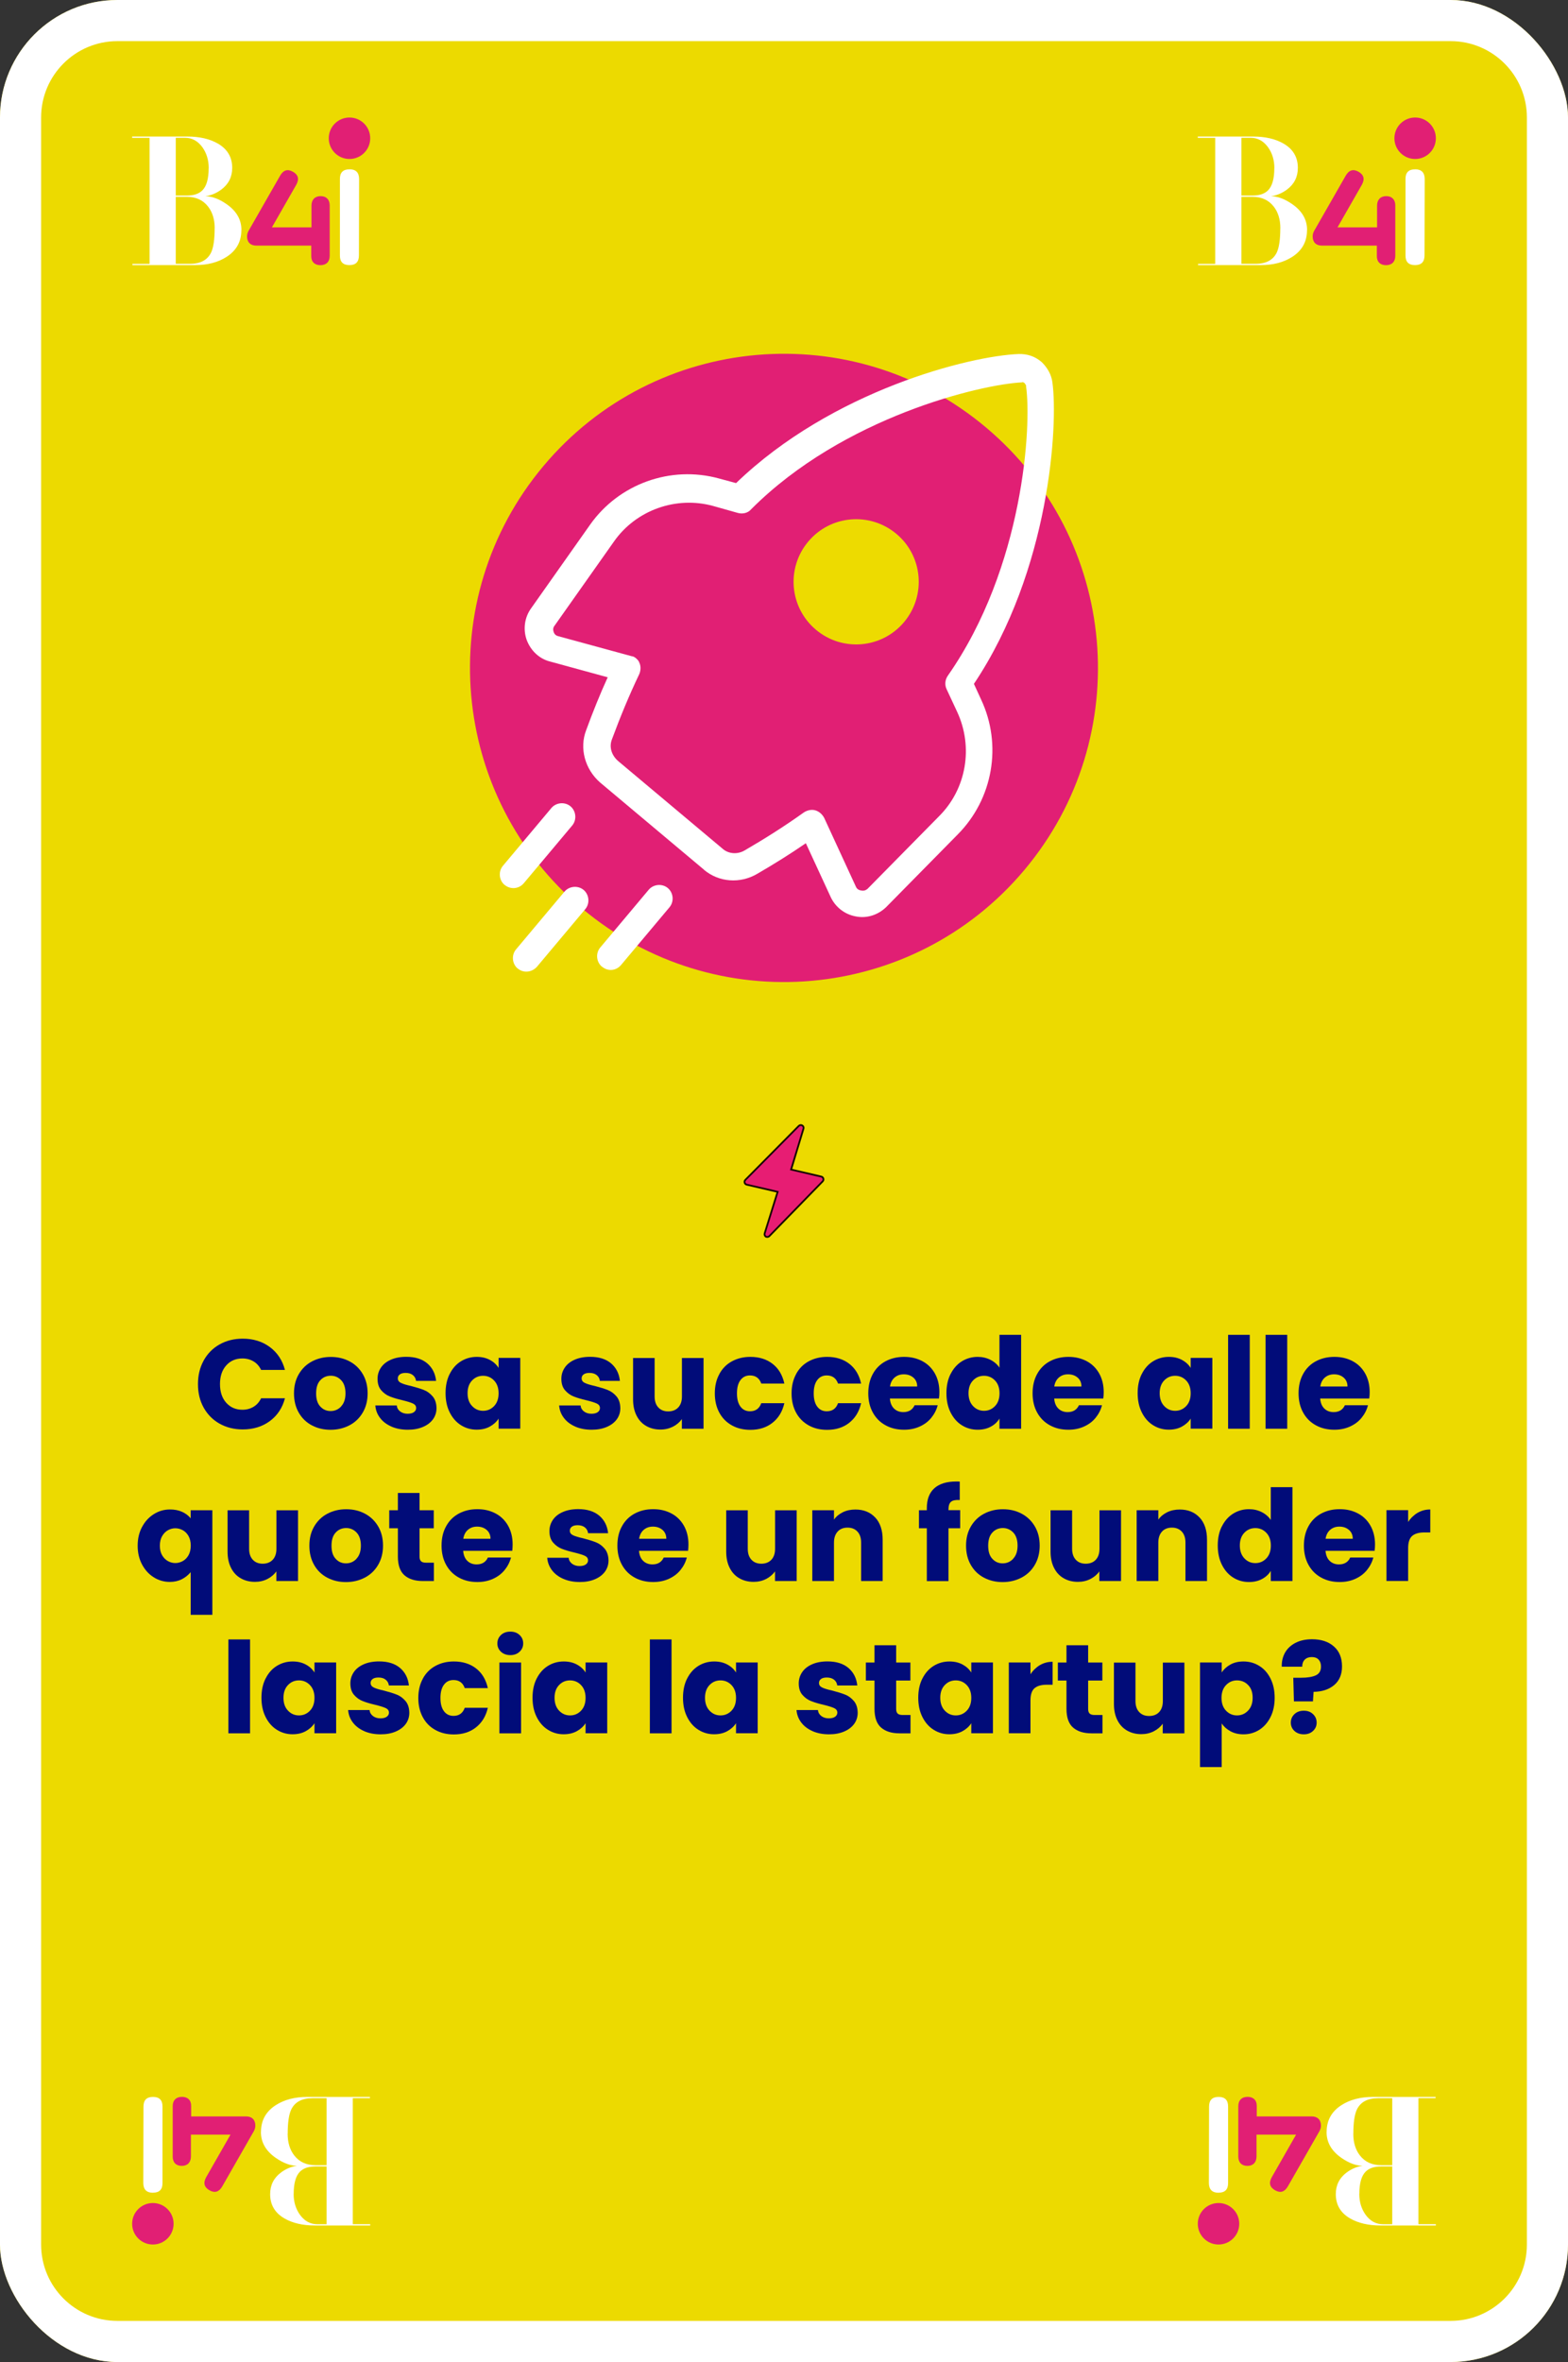 <?xml version="1.0" encoding="UTF-8"?>
<svg id="Livello_1" data-name="Livello 1" xmlns="http://www.w3.org/2000/svg" xmlns:xlink="http://www.w3.org/1999/xlink" viewBox="0 0 267 402">
  <rect x="0" y="0" width="267" height="402" fill="#333333" stroke="none"/>
  <defs>
    <style>
      .cls-1, .cls-2 {
        fill: none;
      }

      .cls-3 {
        fill: #ecda00;
      }

      .cls-4 {
        fill: #010c79;
      }

      .cls-2 {
        stroke: #170600;
        stroke-miterlimit: 10;
        stroke-width: .3px;
      }

      .cls-5 {
        fill: #e11f74;
      }

      .cls-6 {
        fill: #fff;
      }

      .cls-7 {
        fill: #eddb00;
      }

      .cls-8 {
        clip-path: url(#clippath);
      }

      .cls-9 {
        fill: #e71d73;
      }
    </style>
    <clipPath id="clippath">
      <rect class="cls-1" width="267" height="402" rx="20" ry="20"/>
    </clipPath>
  </defs>
  <rect class="cls-3" width="267" height="402" rx="20" ry="20"/>
  <g>
    <path class="cls-9" d="M136.6,191.54c-.19-.11-.44-.07-.59.09l-9.1,9.19c-.12.12-.16.3-.11.47.05.16.18.29.35.33l5.27,1.22-2.21,7.07c-.07.22.02.45.21.57l.14.03c.16.03.34-.02.45-.14l9.08-9.32c.12-.13.16-.3.11-.47-.05-.16-.18-.29-.34-.33l-5.15-1.2,2.11-6.97c.06-.21-.03-.43-.22-.54"/>
    <path class="cls-2" d="M136.6,191.54c-.19-.11-.44-.07-.59.09l-9.1,9.19c-.12.12-.16.3-.11.47.05.16.18.29.35.33l5.27,1.22-2.21,7.07c-.07.22.02.45.21.57l.14.03c.16.03.34-.02.45-.14l9.08-9.32c.12-.13.16-.3.11-.47-.05-.16-.18-.29-.34-.33l-5.15-1.2,2.11-6.97c.06-.21-.03-.43-.22-.54Z"/>
  </g>
  <g class="cls-8">
    <path class="cls-6" d="M20,0v-7C5.09-7-7,5.09-7,20H7c0-7.18,5.82-13,13-13V0ZM247,0v7c7.18,0,13,5.82,13,13h14c0-14.91-12.09-27-27-27V0ZM267,382h-7c0,7.18-5.82,13-13,13v14c14.91,0,27-12.09,27-27h-7ZM20,402v-7c-7.18,0-13-5.82-13-13H-7c0,14.91,12.09,27,27,27v-7ZM0,382h7V20H-7v362H0ZM247,402v-7H20v14h227v-7ZM267,20h-7v362h14V20h-7ZM20,0v7h227V-7H20V0Z"/>
  </g>
  <g>
    <path class="cls-5" d="M167.86,72.72c22.62,18.98,25.57,52.7,6.59,75.32-18.98,22.62-52.7,25.57-75.32,6.59-22.62-18.98-25.57-52.7-6.59-75.32,18.98-22.62,52.7-25.57,75.32-6.59"/>
    <path class="cls-6" d="M108.23,111.98c.25.21.51.43.63.79.29.59.26,1.34-.01,1.97-1.71,3.58-3.22,7.23-4.66,11.12-.5,1.31-.04,2.73,1.12,3.71l17.69,14.84c1.02.94,2.58,1.04,3.79.33,3.53-2.05,6.87-4.17,10.09-6.47.58-.38,1.31-.54,1.94-.36.63.18,1.18.65,1.52,1.28l5.39,11.69c.19.5.67.65.9.67.43.1.8-.02,1.1-.28l12.16-12.34c4.71-4.68,5.87-11.83,3.09-17.79l-1.79-3.84c-.35-.72-.28-1.62.22-2.32,12.9-18.46,14.27-42.53,13.31-49.21.04-.05.03-.24-.28-.59-.2-.17-.39-.15-.43-.1-6.83.32-30.35,5.8-46.11,21.6-.55.66-1.48.83-2.25.62l-4.19-1.18c-6.31-1.75-13.18.68-16.94,6.08l-10.07,14.26c-.34.41-.26.82-.19,1.05.07.23.24.64.82.77l12.51,3.41c.19-.01.48.15.74.36l-.1-.09ZM119.88,148.02l-17.69-14.84c-2.59-2.26-3.56-5.84-2.38-8.9,1.14-3.11,2.33-6.07,3.67-9.01l-9.77-2.67c-1.87-.45-3.36-1.87-4.04-3.73-.63-1.82-.33-3.82.76-5.33l10.03-14.21c4.89-6.96,13.72-10.17,21.99-7.89l2.89.78c16.33-15.75,39.76-21.65,48.14-21.97,1.41-.03,2.71.37,3.82,1.31l.15.13c1.03,1.04,1.6,2.21,1.75,3.37,1,7.15-.4,31.97-13.36,51.33l1.22,2.66c3.63,7.71,2.04,16.92-4,22.99l-12.16,12.34c-1.39,1.34-3.3,1.98-5.22,1.58-1.86-.35-3.43-1.58-4.23-3.29l-4.23-9.16c-2.66,1.83-5.37,3.52-8.23,5.18-2.95,1.76-6.59,1.47-9.12-.66"/>
    <path class="cls-6" d="M96.93,137.49c.86.72.98,2.03.25,2.89l-8.25,9.83c-.72.86-2.03.98-2.89.25-.86-.72-.98-2.03-.25-2.89l8.29-9.88c.72-.86,1.98-.92,2.85-.2"/>
    <path class="cls-6" d="M96.76,137.69c-.76-.64-1.88-.54-2.52.22l-8.25,9.83c-.64.76-.54,1.88.22,2.52.76.64,1.88.54,2.52-.22l8.29-9.89c.6-.71.5-1.83-.26-2.46M85.92,150.61c-.96-.81-1.09-2.3-.28-3.26l8.25-9.83c.81-.96,2.3-1.09,3.26-.29.96.81,1.09,2.3.29,3.26l-8.25,9.83c-.85,1.01-2.3,1.09-3.26.28"/>
    <path class="cls-6" d="M113.51,151.39c.86.72.98,2.03.25,2.89l-8.25,9.83c-.72.86-2.03.98-2.89.25-.86-.72-.98-2.03-.25-2.89l8.29-9.88c.72-.86,1.98-.92,2.85-.2"/>
    <path class="cls-6" d="M113.34,151.6c-.76-.64-1.88-.54-2.52.22l-8.25,9.83c-.64.76-.54,1.88.22,2.52.76.64,1.88.54,2.52-.22l8.29-9.89c.6-.71.5-1.83-.26-2.46M102.49,164.52c-.96-.81-1.09-2.3-.28-3.26l8.25-9.83c.81-.96,2.3-1.09,3.26-.29.96.81,1.09,2.3.29,3.26l-8.25,9.83c-.85,1.01-2.25,1.14-3.26.28"/>
    <path class="cls-6" d="M99.41,154.5c.72-.86.61-2.17-.25-2.89-.86-.72-2.17-.61-2.89.25l-8.25,9.83c-.72.86-.61,2.17.25,2.89.86.72,2.17.61,2.89-.25l8.25-9.83Z"/>
    <path class="cls-6" d="M98.99,151.91c-.76-.64-1.88-.54-2.52.22l-8.25,9.83c-.64.76-.54,1.88.22,2.52.76.64,1.88.54,2.52-.22l8.25-9.83c.64-.76.54-1.88-.22-2.52M88.15,164.84c-.96-.81-1.09-2.3-.28-3.26l8.25-9.83c.81-.96,2.3-1.09,3.26-.29.96.81,1.09,2.3.29,3.26l-8.25,9.83c-.9.97-2.3,1.09-3.26.28"/>
    <path class="cls-7" d="M152.64,90.86c4.51,3.78,5.09,10.5,1.31,15.01s-10.5,5.1-15.01,1.31c-4.51-3.78-5.1-10.5-1.31-15.01,3.78-4.51,10.5-5.09,15.01-1.31"/>
  </g>
  <g>
    <g>
      <path class="cls-6" d="M59.5,28.82c-1.08,0-1.62.54-1.62,1.62v13.06c0,1.08.54,1.62,1.62,1.62s1.62-.55,1.62-1.65l.03-13.04c-.02-1.08-.57-1.62-1.65-1.62"/>
      <path class="cls-5" d="M54.61,33.38c-.97,0-1.55.58-1.57,1.56v3.76h-6.74l4.15-7.26c.53-.96.34-1.69-.57-2.21-.9-.51-1.62-.29-2.17.65l-5.39,9.42c-.18.32-.25.67-.25.94,0,.98.58,1.56,1.56,1.56h9.37v1.78c0,.48.13.87.41,1.14.27.27.66.41,1.14.41h.02c.98,0,1.57-.59,1.57-1.57v-8.62c0-.97-.58-1.56-1.55-1.56"/>
      <path class="cls-5" d="M59.51,20c1.95,0,3.53,1.58,3.53,3.53s-1.58,3.53-3.53,3.53-3.53-1.58-3.53-3.53,1.58-3.53,3.53-3.53"/>
      <path class="cls-6" d="M41.1,39.16c0,1.95-.83,3.46-2.49,4.54-1.46.95-3.26,1.42-5.42,1.42h-10.64v-.21h2.92v-21.45h-2.97v-.22h9.43c2.06,0,3.78.4,5.16,1.19,1.63.94,2.45,2.32,2.45,4.14,0,1.54-.62,2.77-1.85,3.69-.85.63-1.77,1.01-2.73,1.14,1.12,0,2.34.45,3.63,1.35,1.68,1.17,2.52,2.63,2.52,4.39M35.54,28.62c0-1.37-.36-2.55-1.07-3.55-.78-1.08-1.77-1.62-2.99-1.62h-1.55v9.83h1.92c1.14,0,2-.29,2.59-.86.73-.72,1.09-1.98,1.09-3.81M36.56,38.85c0-1.5-.38-2.74-1.14-3.71-.86-1.09-2.05-1.64-3.59-1.64h-1.9v11.4h2.42c1.79,0,2.99-.65,3.61-1.95.39-.84.59-2.21.59-4.11"/>
    </g>
    <g>
      <path class="cls-6" d="M240.95,28.82c-1.08,0-1.62.54-1.62,1.62v13.06c0,1.08.54,1.62,1.62,1.62s1.62-.55,1.62-1.65l.03-13.04c-.02-1.08-.57-1.62-1.65-1.62"/>
      <path class="cls-5" d="M236.06,33.38c-.97,0-1.55.58-1.57,1.56v3.76h-6.74l4.15-7.26c.53-.96.34-1.69-.57-2.21-.9-.51-1.62-.29-2.17.65l-5.39,9.42c-.18.32-.25.67-.25.94,0,.98.58,1.56,1.56,1.56h9.37v1.78c0,.48.13.87.41,1.14.27.27.66.41,1.14.41h.02c.98,0,1.57-.59,1.57-1.57v-8.62c0-.97-.58-1.56-1.55-1.56"/>
      <path class="cls-5" d="M240.97,20c1.95,0,3.53,1.58,3.53,3.53s-1.58,3.53-3.53,3.53-3.53-1.58-3.53-3.53,1.58-3.53,3.53-3.53"/>
      <path class="cls-6" d="M222.56,39.16c0,1.95-.83,3.46-2.49,4.54-1.46.95-3.26,1.42-5.42,1.42h-10.64v-.21h2.92v-21.45h-2.97v-.22h9.43c2.06,0,3.78.4,5.16,1.19,1.63.94,2.45,2.32,2.45,4.14,0,1.54-.62,2.77-1.85,3.69-.85.63-1.77,1.01-2.73,1.14,1.12,0,2.34.45,3.63,1.35,1.68,1.17,2.52,2.63,2.52,4.39M217,28.62c0-1.37-.36-2.55-1.07-3.55-.78-1.08-1.77-1.62-2.99-1.62h-1.55v9.83h1.92c1.14,0,2-.29,2.59-.86.73-.72,1.09-1.98,1.09-3.81M218.02,38.85c0-1.5-.38-2.74-1.14-3.71-.86-1.09-2.05-1.64-3.59-1.64h-1.9v11.4h2.42c1.79,0,2.99-.65,3.61-1.95.39-.84.59-2.21.59-4.11"/>
    </g>
    <g>
      <path class="cls-6" d="M207.5,373.18c1.08,0,1.62-.54,1.62-1.62v-13.06c0-1.08-.54-1.62-1.62-1.62s-1.62.55-1.62,1.65l-.03,13.04c.02,1.08.57,1.62,1.65,1.62"/>
      <path class="cls-5" d="M212.39,368.62c.97,0,1.55-.58,1.57-1.56v-3.76h6.74l-4.15,7.26c-.53.96-.34,1.69.57,2.21.9.51,1.62.29,2.17-.65l5.39-9.42c.18-.32.25-.67.25-.94,0-.98-.58-1.56-1.56-1.56h-9.37v-1.78c0-.48-.13-.87-.41-1.14-.27-.27-.66-.41-1.14-.41h-.02c-.98,0-1.57.59-1.57,1.57v8.62c0,.97.58,1.56,1.55,1.56"/>
      <path class="cls-5" d="M207.49,382c-1.95,0-3.53-1.58-3.53-3.53s1.58-3.53,3.53-3.53,3.53,1.58,3.53,3.53-1.58,3.53-3.53,3.53"/>
      <path class="cls-6" d="M225.9,362.84c0-1.95.83-3.46,2.49-4.54,1.46-.95,3.26-1.42,5.42-1.42h10.64v.21h-2.92v21.45h2.97v.22h-9.43c-2.06,0-3.78-.4-5.16-1.19-1.63-.94-2.45-2.32-2.45-4.14,0-1.54.62-2.77,1.85-3.69.85-.63,1.77-1.01,2.73-1.14-1.12,0-2.34-.45-3.63-1.35-1.68-1.17-2.52-2.63-2.52-4.39M231.46,373.38c0,1.37.36,2.55,1.07,3.55.78,1.08,1.77,1.62,2.99,1.62h1.55v-9.83h-1.92c-1.14,0-2,.29-2.59.86-.73.72-1.09,1.98-1.09,3.81M230.44,363.15c0,1.5.38,2.74,1.14,3.71.86,1.09,2.05,1.64,3.59,1.64h1.9v-11.4h-2.42c-1.79,0-2.99.65-3.61,1.95-.39.84-.59,2.21-.59,4.11"/>
    </g>
    <g>
      <path class="cls-6" d="M26.05,373.18c1.08,0,1.62-.54,1.62-1.62v-13.06c0-1.08-.54-1.62-1.62-1.62s-1.62.55-1.62,1.65l-.03,13.04c.02,1.08.57,1.62,1.65,1.62"/>
      <path class="cls-5" d="M30.94,368.62c.97,0,1.55-.58,1.57-1.56v-3.76h6.74l-4.15,7.26c-.53.96-.34,1.69.57,2.21.9.51,1.62.29,2.17-.65l5.39-9.42c.18-.32.25-.67.25-.94,0-.98-.58-1.56-1.56-1.56h-9.37v-1.78c0-.48-.13-.87-.41-1.14-.27-.27-.66-.41-1.14-.41h-.02c-.98,0-1.57.59-1.57,1.57v8.62c0,.97.58,1.56,1.55,1.56"/>
      <path class="cls-5" d="M26.03,382c-1.95,0-3.53-1.58-3.53-3.53s1.58-3.53,3.53-3.53,3.53,1.58,3.53,3.53-1.58,3.53-3.53,3.53"/>
      <path class="cls-6" d="M44.44,362.84c0-1.95.83-3.46,2.49-4.54,1.46-.95,3.26-1.42,5.42-1.42h10.64v.21h-2.92v21.45h2.97v.22h-9.43c-2.06,0-3.78-.4-5.16-1.19-1.63-.94-2.45-2.32-2.45-4.14,0-1.54.62-2.77,1.85-3.69.85-.63,1.77-1.01,2.73-1.14-1.12,0-2.34-.45-3.63-1.35-1.68-1.17-2.52-2.63-2.52-4.39M50,373.38c0,1.37.36,2.55,1.07,3.55.78,1.08,1.77,1.62,2.99,1.62h1.55v-9.83h-1.92c-1.14,0-2,.29-2.59.86-.73.72-1.09,1.98-1.09,3.81M48.98,363.15c0,1.5.38,2.74,1.14,3.71.86,1.09,2.05,1.64,3.59,1.64h1.9v-11.4h-2.42c-1.79,0-2.99.65-3.61,1.95-.39.84-.59,2.21-.59,4.11"/>
    </g>
  </g>
  <g>
    <path class="cls-4" d="M34.68,231.55c.65-1.17,1.55-2.09,2.71-2.74,1.16-.65,2.47-.98,3.94-.98,1.8,0,3.34.48,4.62,1.43,1.28.95,2.14,2.25,2.57,3.89h-4.06c-.3-.63-.73-1.12-1.29-1.45-.55-.33-1.18-.5-1.89-.5-1.14,0-2.06.4-2.76,1.19-.71.79-1.06,1.85-1.06,3.17s.35,2.38,1.06,3.18c.71.79,1.63,1.19,2.76,1.19.71,0,1.33-.17,1.89-.5.55-.33.98-.81,1.29-1.45h4.06c-.43,1.64-1.29,2.93-2.57,3.88-1.28.94-2.82,1.42-4.62,1.42-1.47,0-2.78-.33-3.94-.98s-2.06-1.57-2.71-2.73c-.65-1.17-.97-2.5-.97-4s.32-2.83.97-4.01Z"/>
    <path class="cls-4" d="M53.09,242.58c-.94-.5-1.68-1.22-2.22-2.16-.54-.94-.81-2.03-.81-3.28s.27-2.33.82-3.27,1.3-1.67,2.25-2.17c.95-.5,2.02-.76,3.2-.76s2.25.25,3.2.76c.95.5,1.7,1.23,2.25,2.17.55.94.82,2.03.82,3.27s-.28,2.33-.83,3.27c-.55.94-1.31,1.67-2.27,2.17s-2.03.76-3.21.76-2.24-.25-3.19-.76ZM58.08,239.36c.5-.52.75-1.26.75-2.22s-.24-1.71-.72-2.22c-.48-.52-1.08-.78-1.78-.78s-1.32.25-1.79.77c-.48.51-.71,1.26-.71,2.24s.23,1.71.7,2.22,1.05.78,1.76.78,1.31-.26,1.8-.78Z"/>
    <path class="cls-4" d="M66.65,242.79c-.82-.36-1.47-.85-1.94-1.48-.48-.63-.74-1.33-.8-2.11h3.65c.04.42.24.76.58,1.02.35.26.77.39,1.27.39.46,0,.82-.09,1.07-.27.25-.18.38-.41.38-.7,0-.35-.18-.6-.54-.77-.36-.17-.94-.35-1.75-.55-.86-.2-1.58-.41-2.16-.64-.58-.22-1.07-.58-1.49-1.06s-.63-1.13-.63-1.96c0-.69.19-1.32.57-1.89.38-.57.94-1.02,1.68-1.35.74-.33,1.62-.5,2.65-.5,1.51,0,2.7.38,3.57,1.12.87.75,1.37,1.74,1.5,2.98h-3.41c-.06-.42-.24-.75-.55-.99-.31-.25-.72-.37-1.22-.37-.43,0-.76.08-.99.25-.23.17-.35.39-.35.68,0,.35.18.6.55.78s.94.35,1.72.52c.89.23,1.62.46,2.18.68.56.22,1.05.58,1.48,1.08s.64,1.16.66,2c0,.71-.2,1.34-.59,1.89-.4.55-.96.99-1.71,1.31-.74.32-1.6.48-2.58.48-1.05,0-1.99-.18-2.81-.54Z"/>
    <path class="cls-4" d="M76.57,233.85c.47-.94,1.1-1.66,1.91-2.16s1.71-.76,2.7-.76c.85,0,1.59.17,2.24.52s1.13.8,1.48,1.36v-1.71h3.69v12.05h-3.69v-1.71c-.36.56-.86,1.01-1.5,1.36s-1.39.52-2.24.52c-.98,0-1.87-.26-2.68-.77s-1.44-1.24-1.91-2.18-.7-2.03-.7-3.27.23-2.33.7-3.26ZM84.13,234.95c-.51-.53-1.13-.8-1.87-.8s-1.36.26-1.87.79c-.51.53-.77,1.25-.77,2.17s.25,1.65.77,2.19c.51.54,1.13.81,1.87.81s1.36-.27,1.87-.8c.51-.53.77-1.26.77-2.18s-.26-1.65-.77-2.18Z"/>
    <path class="cls-4" d="M97.95,242.79c-.82-.36-1.47-.85-1.94-1.48-.48-.63-.74-1.33-.8-2.11h3.65c.04.42.24.76.58,1.02.35.26.77.39,1.27.39.46,0,.82-.09,1.07-.27.25-.18.38-.41.38-.7,0-.35-.18-.6-.54-.77-.36-.17-.94-.35-1.75-.55-.86-.2-1.58-.41-2.16-.64-.58-.22-1.07-.58-1.49-1.06s-.63-1.13-.63-1.96c0-.69.19-1.32.57-1.89.38-.57.94-1.02,1.68-1.35.74-.33,1.62-.5,2.65-.5,1.51,0,2.7.38,3.57,1.12.87.75,1.37,1.74,1.5,2.98h-3.41c-.06-.42-.24-.75-.55-.99-.31-.25-.72-.37-1.22-.37-.43,0-.76.08-.99.25-.23.17-.35.39-.35.68,0,.35.18.6.55.78s.94.35,1.72.52c.89.23,1.62.46,2.18.68.56.22,1.05.58,1.48,1.08s.64,1.16.66,2c0,.71-.2,1.34-.59,1.89-.4.55-.96.99-1.71,1.31-.74.32-1.6.48-2.58.48-1.05,0-1.99-.18-2.81-.54Z"/>
    <path class="cls-4" d="M119.8,231.11v12.05h-3.69v-1.64c-.38.53-.88.96-1.52,1.29-.64.32-1.35.49-2.13.49-.92,0-1.74-.21-2.44-.62-.71-.41-1.25-1-1.64-1.78-.39-.78-.58-1.69-.58-2.74v-7.04h3.67v6.54c0,.81.21,1.43.63,1.88s.98.67,1.68.67,1.29-.22,1.71-.67c.42-.45.63-1.07.63-1.88v-6.54h3.69Z"/>
    <path class="cls-4" d="M122.49,233.85c.51-.94,1.22-1.66,2.14-2.16.92-.5,1.96-.76,3.14-.76,1.51,0,2.78.4,3.79,1.19,1.02.79,1.68,1.91,2,3.35h-3.93c-.33-.92-.97-1.38-1.92-1.38-.68,0-1.22.26-1.62.79-.4.53-.6,1.28-.6,2.26s.2,1.73.6,2.26c.4.53.94.79,1.62.79.95,0,1.59-.46,1.92-1.38h3.93c-.32,1.41-.99,2.52-2.01,3.33-1.02.81-2.28,1.21-3.78,1.21-1.18,0-2.23-.25-3.14-.76-.91-.5-1.63-1.22-2.14-2.16-.51-.94-.77-2.03-.77-3.28s.25-2.35.77-3.28Z"/>
    <path class="cls-4" d="M135.56,233.85c.51-.94,1.22-1.66,2.14-2.16s1.96-.76,3.14-.76c1.51,0,2.78.4,3.79,1.19,1.02.79,1.68,1.91,2,3.35h-3.93c-.33-.92-.97-1.38-1.92-1.38-.68,0-1.22.26-1.62.79-.4.53-.6,1.28-.6,2.26s.2,1.73.6,2.26c.4.53.94.79,1.62.79.95,0,1.59-.46,1.92-1.38h3.93c-.32,1.41-.99,2.52-2.01,3.33-1.02.81-2.28,1.21-3.78,1.21-1.18,0-2.23-.25-3.14-.76s-1.63-1.22-2.14-2.16c-.51-.94-.77-2.03-.77-3.28s.26-2.35.77-3.28Z"/>
    <path class="cls-4" d="M159.89,238.02h-8.36c.06.75.3,1.32.72,1.72.42.4.95.59,1.57.59.92,0,1.56-.39,1.92-1.17h3.93c-.2.79-.57,1.5-1.09,2.14s-1.18,1.13-1.98,1.49c-.79.36-1.68.54-2.66.54-1.18,0-2.23-.25-3.15-.76-.92-.5-1.64-1.22-2.16-2.16-.52-.94-.78-2.03-.78-3.28s.26-2.35.77-3.28c.51-.94,1.23-1.66,2.15-2.16s1.98-.76,3.18-.76,2.2.25,3.11.73,1.62,1.19,2.13,2.09c.51.91.77,1.97.77,3.18,0,.35-.02.71-.07,1.08ZM156.18,235.97c0-.63-.22-1.14-.65-1.51-.43-.37-.97-.56-1.62-.56s-1.14.18-1.57.54c-.42.36-.69.87-.79,1.53h4.62Z"/>
    <path class="cls-4" d="M161.87,233.85c.47-.94,1.11-1.66,1.91-2.16.81-.5,1.71-.76,2.7-.76.79,0,1.52.17,2.17.5s1.17.78,1.54,1.34v-5.59h3.69v15.98h-3.69v-1.73c-.35.58-.84,1.04-1.48,1.38-.64.35-1.39.52-2.24.52-.99,0-1.89-.26-2.7-.77-.81-.51-1.44-1.24-1.91-2.18s-.7-2.03-.7-3.27.23-2.33.7-3.26ZM169.43,234.95c-.51-.53-1.13-.8-1.87-.8s-1.36.26-1.87.79-.77,1.25-.77,2.17.26,1.65.77,2.19,1.13.81,1.87.81,1.36-.27,1.87-.8c.51-.53.77-1.26.77-2.18s-.26-1.65-.77-2.18Z"/>
    <path class="cls-4" d="M187.87,238.02h-8.36c.06.75.3,1.32.72,1.72.42.4.95.59,1.57.59.92,0,1.56-.39,1.92-1.17h3.93c-.2.79-.57,1.5-1.09,2.14s-1.18,1.13-1.98,1.49c-.79.36-1.68.54-2.66.54-1.18,0-2.23-.25-3.15-.76-.92-.5-1.64-1.22-2.16-2.16-.52-.94-.78-2.03-.78-3.28s.26-2.35.77-3.28c.51-.94,1.23-1.66,2.15-2.16s1.98-.76,3.18-.76,2.2.25,3.11.73,1.62,1.19,2.13,2.09c.51.91.77,1.97.77,3.18,0,.35-.02.71-.07,1.08ZM184.15,235.97c0-.63-.22-1.14-.65-1.51-.43-.37-.97-.56-1.62-.56s-1.14.18-1.57.54c-.42.36-.69.87-.79,1.53h4.62Z"/>
    <path class="cls-4" d="M194.42,233.85c.47-.94,1.11-1.66,1.91-2.16.81-.5,1.71-.76,2.7-.76.85,0,1.59.17,2.24.52.64.35,1.13.8,1.48,1.36v-1.71h3.69v12.05h-3.69v-1.71c-.36.56-.86,1.01-1.5,1.36-.64.35-1.39.52-2.24.52-.98,0-1.87-.26-2.68-.77-.81-.51-1.44-1.24-1.91-2.18s-.7-2.03-.7-3.27.23-2.33.7-3.26ZM201.98,234.95c-.51-.53-1.13-.8-1.87-.8s-1.36.26-1.87.79-.77,1.25-.77,2.17.26,1.65.77,2.19,1.13.81,1.87.81,1.36-.27,1.87-.8c.51-.53.77-1.26.77-2.18s-.26-1.65-.77-2.18Z"/>
    <path class="cls-4" d="M212.81,227.18v15.98h-3.69v-15.98h3.69Z"/>
    <path class="cls-4" d="M219.19,227.18v15.98h-3.69v-15.98h3.69Z"/>
    <path class="cls-4" d="M233.16,238.02h-8.36c.06.75.3,1.32.72,1.72.42.4.95.59,1.57.59.92,0,1.56-.39,1.92-1.17h3.93c-.2.79-.57,1.5-1.09,2.14s-1.18,1.13-1.98,1.49c-.79.36-1.68.54-2.66.54-1.18,0-2.23-.25-3.15-.76-.92-.5-1.64-1.22-2.16-2.16-.52-.94-.78-2.03-.78-3.28s.26-2.35.77-3.28c.51-.94,1.23-1.66,2.15-2.16s1.98-.76,3.18-.76,2.2.25,3.11.73,1.62,1.19,2.13,2.09c.51.91.77,1.97.77,3.18,0,.35-.02.71-.07,1.08ZM229.45,235.97c0-.63-.22-1.14-.65-1.51-.43-.37-.97-.56-1.62-.56s-1.14.18-1.57.54c-.42.36-.69.87-.79,1.53h4.62Z"/>
    <path class="cls-4" d="M24.19,259.88c.5-.94,1.17-1.67,2.01-2.19.84-.53,1.76-.79,2.75-.79.76,0,1.45.13,2.05.4.6.27,1.09.64,1.47,1.11v-1.38h3.69v17.8h-3.69v-7.26c-.42.5-.93.91-1.52,1.21-.6.3-1.28.45-2.04.45-.98,0-1.89-.26-2.72-.78-.84-.52-1.5-1.25-2-2.18-.5-.94-.75-2-.75-3.2s.25-2.26.75-3.2ZM32.1,261.42c-.25-.44-.58-.77-.98-.99-.4-.22-.83-.33-1.27-.33s-.85.11-1.25.33c-.4.22-.73.56-.99,1-.26.45-.39.99-.39,1.64s.13,1.19.39,1.63c.26.44.59.77.99.99.4.22.82.33,1.25.33s.85-.11,1.26-.33c.41-.22.74-.56.99-1s.38-.99.38-1.64-.13-1.19-.38-1.63Z"/>
    <path class="cls-4" d="M50.75,257.03v12.05h-3.69v-1.64c-.38.53-.88.96-1.52,1.29s-1.35.49-2.13.49c-.92,0-1.74-.21-2.44-.62-.71-.41-1.25-1-1.64-1.78-.39-.78-.58-1.69-.58-2.74v-7.04h3.67v6.54c0,.81.21,1.43.63,1.88.42.45.98.67,1.68.67s1.29-.22,1.71-.67.63-1.07.63-1.88v-6.54h3.69Z"/>
    <path class="cls-4" d="M55.71,268.5c-.94-.5-1.69-1.22-2.22-2.16-.54-.94-.81-2.03-.81-3.28s.27-2.33.82-3.27c.55-.94,1.3-1.67,2.25-2.17s2.02-.76,3.2-.76,2.25.25,3.2.76,1.7,1.23,2.25,2.17.82,2.03.82,3.27-.28,2.33-.83,3.27-1.31,1.67-2.27,2.17c-.96.5-2.03.76-3.21.76s-2.24-.25-3.19-.76ZM60.7,265.28c.5-.52.75-1.26.75-2.22s-.24-1.71-.72-2.22-1.08-.78-1.78-.78-1.32.25-1.79.77c-.48.51-.71,1.26-.71,2.24s.23,1.71.7,2.22c.47.52,1.05.78,1.76.78s1.31-.26,1.8-.78Z"/>
    <path class="cls-4" d="M73.88,265.95v3.13h-1.88c-1.34,0-2.38-.33-3.13-.98-.75-.66-1.12-1.72-1.12-3.21v-4.79h-1.47v-3.07h1.47v-2.94h3.69v2.94h2.42v3.07h-2.42v4.84c0,.36.09.62.26.78.17.16.46.24.86.24h1.32Z"/>
    <path class="cls-4" d="M87.23,263.94h-8.36c.06.75.3,1.32.72,1.72.42.4.95.59,1.57.59.92,0,1.56-.39,1.92-1.17h3.93c-.2.79-.57,1.5-1.09,2.14s-1.18,1.13-1.98,1.49c-.79.36-1.68.54-2.66.54-1.18,0-2.23-.25-3.15-.76-.92-.5-1.64-1.22-2.16-2.16-.52-.94-.78-2.03-.78-3.28s.25-2.35.77-3.28c.51-.94,1.23-1.66,2.15-2.16.92-.5,1.98-.76,3.17-.76s2.2.25,3.11.73,1.62,1.19,2.13,2.09c.51.91.77,1.97.77,3.18,0,.35-.02.71-.06,1.08ZM83.52,261.89c0-.63-.22-1.14-.65-1.51-.43-.37-.97-.56-1.62-.56s-1.14.18-1.57.54c-.42.36-.69.87-.79,1.53h4.62Z"/>
    <path class="cls-4" d="M95.92,268.71c-.82-.36-1.47-.85-1.94-1.48-.47-.63-.74-1.33-.8-2.11h3.65c.04.42.24.76.58,1.02.35.26.77.39,1.27.39.46,0,.82-.09,1.07-.27.25-.18.38-.41.38-.7,0-.35-.18-.6-.54-.77-.36-.17-.94-.35-1.75-.55-.86-.2-1.58-.41-2.16-.64-.58-.22-1.07-.58-1.49-1.06-.42-.48-.63-1.13-.63-1.96,0-.69.19-1.32.57-1.89.38-.57.94-1.02,1.69-1.35.74-.33,1.62-.5,2.65-.5,1.51,0,2.7.38,3.58,1.12.87.75,1.37,1.74,1.5,2.98h-3.41c-.06-.42-.24-.75-.55-.99s-.72-.37-1.22-.37c-.43,0-.76.08-.99.25-.23.17-.35.39-.35.68,0,.35.18.6.55.78s.94.35,1.72.52c.89.23,1.62.46,2.18.68.56.22,1.05.58,1.48,1.08.42.5.64,1.16.66,2,0,.71-.2,1.34-.59,1.89-.4.55-.96.99-1.71,1.31-.74.32-1.6.48-2.58.48-1.05,0-1.99-.18-2.81-.54Z"/>
    <path class="cls-4" d="M117.17,263.94h-8.36c.06.75.3,1.32.72,1.72.42.4.95.59,1.57.59.92,0,1.56-.39,1.92-1.17h3.93c-.2.79-.57,1.5-1.09,2.14s-1.18,1.13-1.98,1.49c-.79.36-1.68.54-2.66.54-1.18,0-2.23-.25-3.15-.76-.92-.5-1.64-1.22-2.16-2.16-.52-.94-.78-2.03-.78-3.28s.25-2.35.77-3.28c.51-.94,1.23-1.66,2.15-2.16.92-.5,1.98-.76,3.17-.76s2.2.25,3.11.73,1.62,1.19,2.13,2.09c.51.91.77,1.97.77,3.18,0,.35-.02.71-.06,1.08ZM113.46,261.89c0-.63-.22-1.14-.65-1.51-.43-.37-.97-.56-1.62-.56s-1.14.18-1.57.54c-.42.36-.69.87-.79,1.53h4.62Z"/>
    <path class="cls-4" d="M135.66,257.03v12.05h-3.69v-1.64c-.38.53-.88.96-1.52,1.29s-1.35.49-2.13.49c-.92,0-1.74-.21-2.44-.62-.71-.41-1.25-1-1.64-1.78-.39-.78-.58-1.69-.58-2.74v-7.04h3.67v6.54c0,.81.21,1.43.63,1.88.42.45.98.67,1.68.67s1.29-.22,1.71-.67.63-1.07.63-1.88v-6.54h3.69Z"/>
    <path class="cls-4" d="M149.04,258.27c.84.91,1.26,2.17,1.26,3.77v7.04h-3.67v-6.54c0-.81-.21-1.43-.63-1.88-.42-.45-.98-.67-1.68-.67s-1.27.22-1.68.67-.63,1.07-.63,1.88v6.54h-3.69v-12.05h3.69v1.6c.37-.53.88-.95,1.51-1.26s1.35-.46,2.14-.46c1.41,0,2.54.46,3.38,1.37Z"/>
    <path class="cls-4" d="M163.5,260.1h-1.99v8.99h-3.69v-8.99h-1.34v-3.07h1.34v-.35c0-1.48.42-2.61,1.27-3.38s2.1-1.16,3.74-1.16c.27,0,.47,0,.6.02v3.13c-.71-.04-1.2.06-1.49.3-.29.25-.43.68-.43,1.32v.11h1.99v3.07Z"/>
    <path class="cls-4" d="M167.53,268.5c-.94-.5-1.68-1.22-2.22-2.16-.54-.94-.81-2.03-.81-3.28s.27-2.33.82-3.27c.55-.94,1.3-1.67,2.25-2.17s2.02-.76,3.2-.76,2.25.25,3.2.76,1.7,1.23,2.25,2.17c.55.94.82,2.03.82,3.27s-.28,2.33-.83,3.27c-.55.94-1.31,1.67-2.27,2.17-.96.5-2.03.76-3.21.76s-2.24-.25-3.19-.76ZM172.52,265.28c.5-.52.75-1.26.75-2.22s-.24-1.71-.72-2.22-1.08-.78-1.78-.78-1.32.25-1.79.77c-.48.51-.71,1.26-.71,2.24s.23,1.71.7,2.22c.47.52,1.05.78,1.76.78s1.31-.26,1.8-.78Z"/>
    <path class="cls-4" d="M190.89,257.03v12.05h-3.69v-1.64c-.37.53-.88.96-1.52,1.29s-1.35.49-2.13.49c-.92,0-1.74-.21-2.44-.62-.71-.41-1.25-1-1.64-1.78-.39-.78-.58-1.69-.58-2.74v-7.04h3.67v6.54c0,.81.21,1.43.63,1.88s.98.67,1.69.67,1.29-.22,1.71-.67c.42-.45.63-1.07.63-1.88v-6.54h3.69Z"/>
    <path class="cls-4" d="M204.27,258.27c.84.91,1.26,2.17,1.26,3.77v7.04h-3.67v-6.54c0-.81-.21-1.43-.63-1.88-.42-.45-.98-.67-1.68-.67s-1.27.22-1.68.67-.63,1.07-.63,1.88v6.54h-3.69v-12.05h3.69v1.6c.37-.53.88-.95,1.51-1.26s1.35-.46,2.14-.46c1.41,0,2.54.46,3.38,1.37Z"/>
    <path class="cls-4" d="M208.07,259.77c.47-.94,1.11-1.66,1.91-2.16.81-.5,1.71-.76,2.7-.76.79,0,1.52.17,2.17.5s1.17.78,1.54,1.34v-5.59h3.69v15.98h-3.69v-1.73c-.35.58-.84,1.04-1.48,1.38-.64.35-1.39.52-2.24.52-.99,0-1.89-.26-2.7-.77-.81-.51-1.44-1.24-1.91-2.18s-.7-2.03-.7-3.27.23-2.33.7-3.26ZM215.63,260.87c-.51-.53-1.13-.8-1.87-.8s-1.36.26-1.87.79-.77,1.25-.77,2.17.26,1.65.77,2.19,1.13.81,1.87.81,1.36-.27,1.87-.8c.51-.53.77-1.26.77-2.18s-.26-1.65-.77-2.18Z"/>
    <path class="cls-4" d="M234.07,263.94h-8.36c.06.75.3,1.32.72,1.72.42.4.95.59,1.57.59.92,0,1.56-.39,1.92-1.17h3.93c-.2.79-.57,1.5-1.09,2.14s-1.18,1.13-1.98,1.49c-.79.36-1.68.54-2.66.54-1.18,0-2.23-.25-3.15-.76-.92-.5-1.64-1.22-2.16-2.16-.52-.94-.78-2.03-.78-3.28s.26-2.35.77-3.28c.51-.94,1.23-1.66,2.15-2.16s1.98-.76,3.18-.76,2.2.25,3.11.73,1.62,1.19,2.13,2.09c.51.91.77,1.97.77,3.18,0,.35-.02.71-.07,1.08ZM230.35,261.89c0-.63-.22-1.14-.65-1.51-.43-.37-.97-.56-1.62-.56s-1.14.18-1.57.54c-.42.36-.69.87-.79,1.53h4.62Z"/>
    <path class="cls-4" d="M241.39,257.47c.65-.38,1.37-.57,2.16-.57v3.91h-1.01c-.92,0-1.61.2-2.07.59-.46.4-.69,1.09-.69,2.08v5.59h-3.69v-12.05h3.69v2.01c.43-.66.97-1.18,1.62-1.57Z"/>
    <path class="cls-4" d="M42.58,279.02v15.98h-3.69v-15.98h3.69Z"/>
    <path class="cls-4" d="M45.22,285.69c.47-.94,1.1-1.66,1.91-2.16s1.71-.76,2.7-.76c.85,0,1.59.17,2.24.52s1.13.8,1.48,1.36v-1.71h3.69v12.05h-3.69v-1.71c-.36.56-.86,1.01-1.5,1.36s-1.39.52-2.24.52c-.98,0-1.87-.26-2.68-.77s-1.44-1.24-1.91-2.18-.7-2.03-.7-3.27.23-2.33.7-3.26ZM52.78,286.79c-.51-.53-1.13-.8-1.87-.8s-1.36.26-1.87.79c-.51.53-.77,1.25-.77,2.17s.25,1.65.77,2.19c.51.54,1.13.81,1.87.81s1.36-.27,1.87-.8c.51-.53.77-1.26.77-2.18s-.26-1.65-.77-2.18Z"/>
    <path class="cls-4" d="M62.02,294.63c-.82-.36-1.47-.85-1.94-1.48-.48-.63-.74-1.33-.8-2.11h3.65c.04.42.24.76.58,1.02.35.26.77.39,1.27.39.46,0,.82-.09,1.07-.27.25-.18.38-.41.38-.7,0-.35-.18-.6-.54-.77-.36-.17-.94-.35-1.75-.55-.86-.2-1.58-.41-2.16-.64-.58-.22-1.07-.58-1.49-1.06s-.63-1.13-.63-1.96c0-.69.19-1.32.57-1.89.38-.57.94-1.02,1.68-1.35.74-.33,1.62-.5,2.65-.5,1.51,0,2.7.38,3.57,1.12.87.75,1.37,1.74,1.5,2.98h-3.41c-.06-.42-.24-.75-.55-.99-.31-.25-.72-.37-1.22-.37-.43,0-.76.08-.99.25-.23.17-.35.39-.35.68,0,.35.18.6.55.78s.94.35,1.72.52c.89.23,1.62.46,2.18.68.56.22,1.05.58,1.48,1.08s.64,1.16.66,2c0,.71-.2,1.34-.59,1.89-.4.55-.96.99-1.71,1.31-.74.32-1.6.48-2.58.48-1.05,0-1.99-.18-2.81-.54Z"/>
    <path class="cls-4" d="M72,285.69c.51-.94,1.22-1.66,2.14-2.16.91-.5,1.96-.76,3.14-.76,1.51,0,2.78.4,3.79,1.19,1.02.79,1.68,1.91,2,3.35h-3.93c-.33-.92-.97-1.38-1.92-1.38-.68,0-1.22.26-1.62.79-.4.53-.6,1.28-.6,2.26s.2,1.73.6,2.26c.4.53.94.79,1.62.79.95,0,1.59-.46,1.92-1.38h3.93c-.32,1.41-.99,2.52-2.01,3.33-1.02.81-2.28,1.21-3.78,1.21-1.18,0-2.23-.25-3.14-.76-.92-.5-1.63-1.22-2.14-2.16-.51-.94-.77-2.03-.77-3.28s.26-2.35.77-3.28Z"/>
    <path class="cls-4" d="M85.31,281.12c-.41-.38-.62-.85-.62-1.42s.21-1.05.62-1.44c.41-.38.94-.57,1.59-.57s1.16.19,1.57.57c.41.38.62.86.62,1.44s-.21,1.03-.62,1.42c-.41.38-.93.57-1.57.57s-1.18-.19-1.59-.57ZM88.73,282.95v12.05h-3.69v-12.05h3.69Z"/>
    <path class="cls-4" d="M91.38,285.69c.47-.94,1.11-1.66,1.91-2.16s1.71-.76,2.7-.76c.85,0,1.59.17,2.24.52s1.13.8,1.48,1.36v-1.71h3.69v12.05h-3.69v-1.71c-.36.56-.86,1.01-1.5,1.36s-1.39.52-2.24.52c-.98,0-1.87-.26-2.68-.77s-1.44-1.24-1.91-2.18-.7-2.03-.7-3.27.23-2.33.7-3.26ZM98.94,286.79c-.51-.53-1.13-.8-1.87-.8s-1.36.26-1.87.79c-.51.53-.77,1.25-.77,2.17s.26,1.65.77,2.19c.51.54,1.13.81,1.87.81s1.36-.27,1.87-.8c.51-.53.77-1.26.77-2.18s-.26-1.65-.77-2.18Z"/>
    <path class="cls-4" d="M114.35,279.02v15.98h-3.69v-15.98h3.69Z"/>
    <path class="cls-4" d="M117,285.69c.47-.94,1.11-1.66,1.91-2.16s1.71-.76,2.7-.76c.85,0,1.59.17,2.24.52s1.13.8,1.48,1.36v-1.71h3.69v12.05h-3.69v-1.71c-.36.56-.86,1.01-1.5,1.36s-1.39.52-2.24.52c-.98,0-1.87-.26-2.68-.77s-1.44-1.24-1.91-2.18-.7-2.03-.7-3.27.23-2.33.7-3.26ZM124.56,286.79c-.51-.53-1.13-.8-1.87-.8s-1.36.26-1.87.79c-.51.53-.77,1.25-.77,2.17s.26,1.65.77,2.19c.51.54,1.13.81,1.87.81s1.36-.27,1.87-.8c.51-.53.77-1.26.77-2.18s-.26-1.65-.77-2.18Z"/>
    <path class="cls-4" d="M138.37,294.63c-.82-.36-1.47-.85-1.94-1.48-.47-.63-.74-1.33-.8-2.11h3.65c.04.42.24.76.58,1.02.35.26.77.39,1.27.39.46,0,.82-.09,1.07-.27.25-.18.38-.41.38-.7,0-.35-.18-.6-.54-.77-.36-.17-.94-.35-1.75-.55-.86-.2-1.58-.41-2.16-.64-.58-.22-1.07-.58-1.49-1.06-.42-.48-.63-1.13-.63-1.96,0-.69.19-1.32.57-1.89.38-.57.94-1.02,1.68-1.35.74-.33,1.62-.5,2.65-.5,1.51,0,2.7.38,3.57,1.12.87.75,1.37,1.74,1.5,2.98h-3.41c-.06-.42-.24-.75-.55-.99s-.72-.37-1.22-.37c-.43,0-.76.08-.99.25-.23.17-.35.39-.35.68,0,.35.18.6.55.78s.94.35,1.72.52c.89.23,1.62.46,2.18.68.56.22,1.05.58,1.48,1.08s.64,1.16.66,2c0,.71-.2,1.34-.59,1.89-.4.55-.96.99-1.71,1.31-.74.32-1.6.48-2.58.48-1.05,0-1.99-.18-2.81-.54Z"/>
    <path class="cls-4" d="M155.04,291.87v3.13h-1.88c-1.34,0-2.38-.33-3.13-.98-.75-.66-1.12-1.72-1.12-3.21v-4.79h-1.47v-3.07h1.47v-2.94h3.69v2.94h2.42v3.07h-2.42v4.84c0,.36.09.62.26.78.17.16.46.24.86.24h1.32Z"/>
    <path class="cls-4" d="M157.06,285.69c.47-.94,1.11-1.66,1.91-2.16.81-.5,1.71-.76,2.7-.76.85,0,1.59.17,2.24.52.64.35,1.13.8,1.48,1.36v-1.71h3.69v12.05h-3.69v-1.71c-.36.56-.86,1.01-1.5,1.36-.64.35-1.39.52-2.24.52-.98,0-1.87-.26-2.68-.77-.81-.51-1.44-1.24-1.91-2.18s-.7-2.03-.7-3.27.23-2.33.7-3.26ZM164.62,286.79c-.51-.53-1.13-.8-1.87-.8s-1.36.26-1.87.79-.77,1.25-.77,2.17.26,1.65.77,2.19,1.13.81,1.87.81,1.36-.27,1.87-.8c.51-.53.77-1.26.77-2.18s-.26-1.65-.77-2.18Z"/>
    <path class="cls-4" d="M177.08,283.39c.65-.38,1.37-.57,2.16-.57v3.91h-1.01c-.92,0-1.61.2-2.07.59-.46.4-.69,1.09-.69,2.08v5.59h-3.69v-12.05h3.69v2.01c.43-.66.97-1.18,1.62-1.57Z"/>
    <path class="cls-4" d="M187.73,291.87v3.13h-1.88c-1.34,0-2.38-.33-3.13-.98-.75-.66-1.12-1.72-1.12-3.21v-4.79h-1.47v-3.07h1.47v-2.94h3.69v2.94h2.42v3.07h-2.42v4.84c0,.36.09.62.26.78.17.16.46.24.86.24h1.32Z"/>
    <path class="cls-4" d="M201.68,282.95v12.05h-3.69v-1.64c-.37.53-.88.96-1.52,1.29s-1.35.49-2.13.49c-.92,0-1.74-.21-2.44-.62-.71-.41-1.25-1-1.64-1.78-.39-.78-.58-1.69-.58-2.74v-7.04h3.67v6.54c0,.81.21,1.43.63,1.88s.98.67,1.69.67,1.29-.22,1.71-.67c.42-.45.63-1.07.63-1.88v-6.54h3.69Z"/>
    <path class="cls-4" d="M209.52,283.29c.63-.35,1.38-.52,2.22-.52.99,0,1.89.25,2.7.76.81.5,1.44,1.22,1.91,2.16.47.94.7,2.02.7,3.26s-.23,2.33-.7,3.27-1.11,1.67-1.91,2.18c-.81.51-1.71.77-2.7.77-.83,0-1.57-.17-2.21-.52s-1.14-.79-1.5-1.34v7.43h-3.69v-17.8h3.69v1.71c.36-.56.86-1.01,1.49-1.36ZM212.53,286.78c-.51-.53-1.14-.79-1.89-.79s-1.36.27-1.87.8c-.51.53-.77,1.26-.77,2.18s.26,1.65.77,2.18c.51.53,1.13.8,1.87.8s1.36-.27,1.88-.81.78-1.27.78-2.19-.25-1.65-.77-2.17Z"/>
    <path class="cls-4" d="M227.13,280.21c.93.81,1.39,1.94,1.39,3.41,0,1.35-.44,2.41-1.33,3.16s-2.06,1.14-3.51,1.16l-.11,1.62h-3.24l-.11-4.02h1.3c1.11,0,1.96-.14,2.54-.41s.88-.77.88-1.49c0-.5-.14-.9-.41-1.19-.27-.29-.66-.43-1.15-.43-.52,0-.92.15-1.21.44-.29.3-.43.7-.43,1.2h-3.48c-.03-.88.16-1.67.55-2.38.4-.71.99-1.26,1.77-1.67.79-.41,1.73-.62,2.84-.62,1.54,0,2.78.4,3.7,1.21ZM220.42,294.6c-.41-.38-.62-.85-.62-1.42s.21-1.06.62-1.45.94-.58,1.59-.58,1.16.19,1.57.58c.41.39.62.87.62,1.45s-.21,1.03-.62,1.42c-.41.38-.93.57-1.57.57s-1.18-.19-1.59-.57Z"/>
  </g>
</svg>